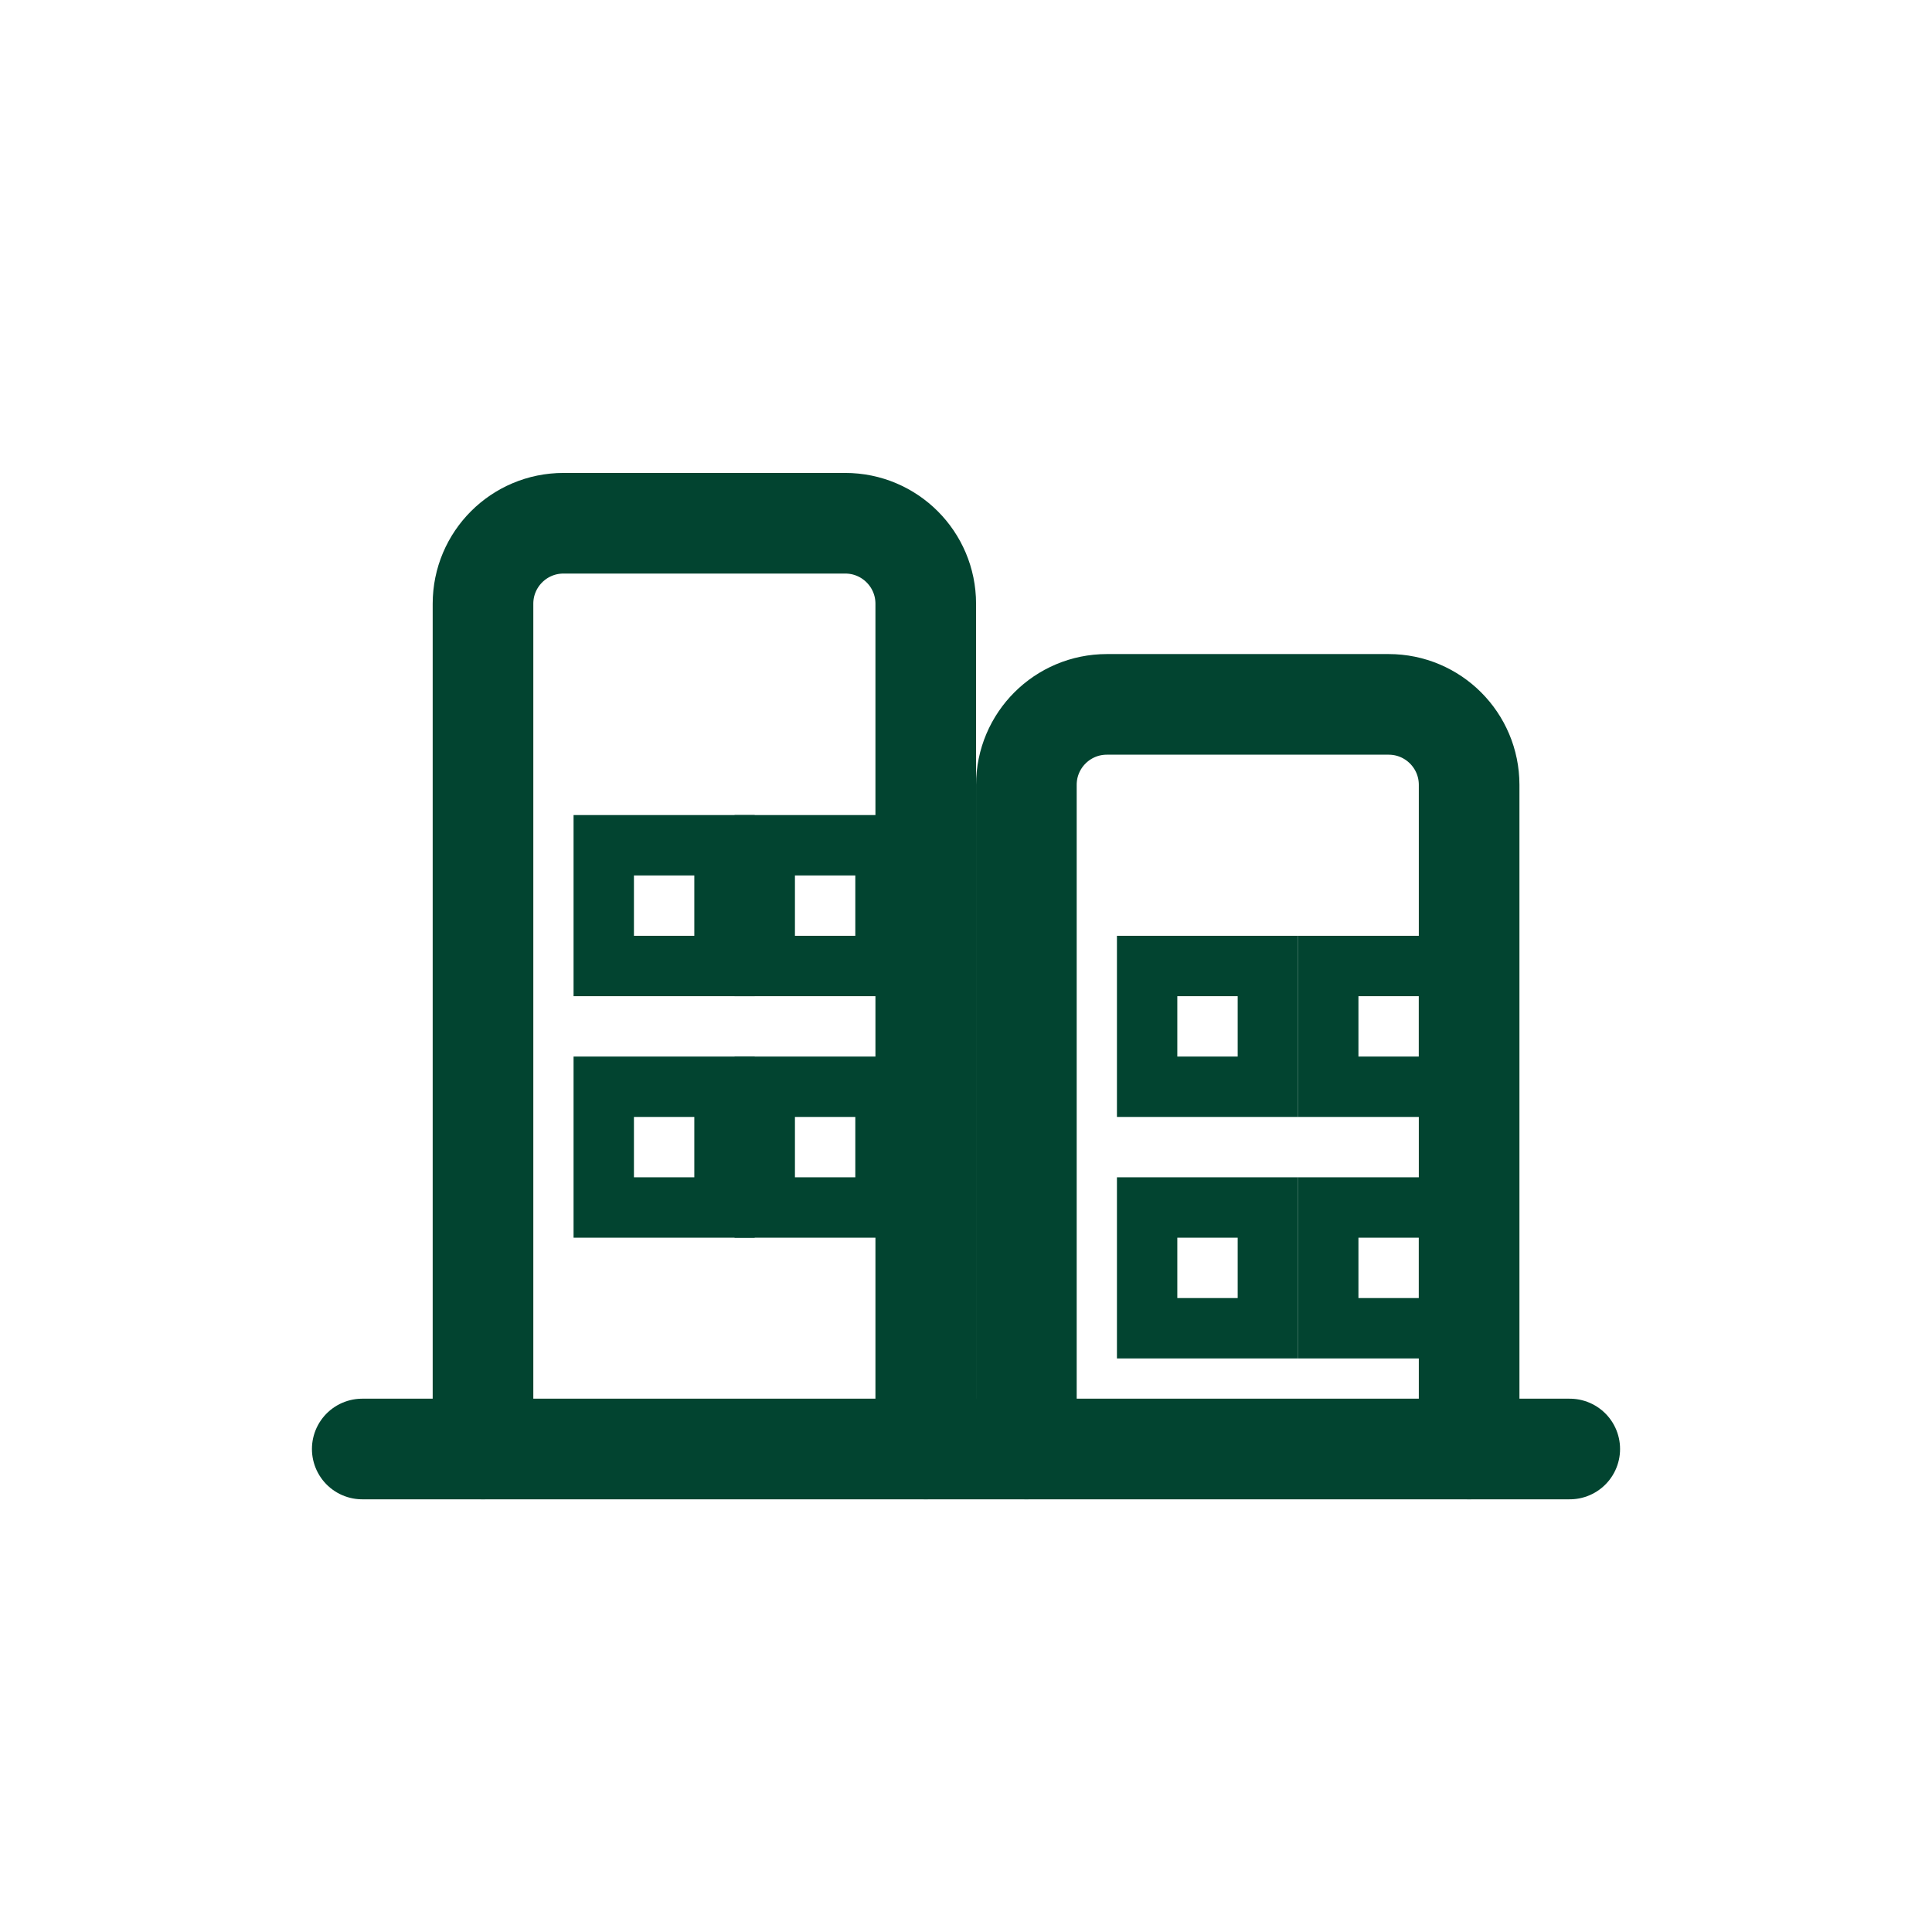 <svg width="48" height="48" viewBox="0 0 48 48" fill="none" xmlns="http://www.w3.org/2000/svg">
  <path d="M12 36V15C12 13.895 12.895 13 14 13H21C22.105 13 23 13.895 23 15V36" stroke="#024430" stroke-width="2.5" stroke-linecap="round" stroke-linejoin="round" fill="none"/>
  <path d="M25.5 36V19.5C25.5 18.395 26.395 17.5 27.5 17.5H34.5C35.605 17.5 36.5 18.395 36.5 19.5V36" stroke="#024430" stroke-width="2.5" stroke-linecap="round" stroke-linejoin="round" fill="none"/>
  <path d="M9 36H39" stroke="#024430" stroke-width="2.5" stroke-linecap="round"/>
  <rect x="15" y="21" width="3" height="3" stroke="#024430" stroke-width="1.5" fill="none"/>
  <rect x="19" y="21" width="3" height="3" stroke="#024430" stroke-width="1.5" fill="none"/>
  <rect x="15" y="27" width="3" height="3" stroke="#024430" stroke-width="1.5" fill="none"/>
  <rect x="19" y="27" width="3" height="3" stroke="#024430" stroke-width="1.5" fill="none"/>
  <rect x="28.5" y="24" width="3" height="3" stroke="#024430" stroke-width="1.5" fill="none"/>
  <rect x="33" y="24" width="3" height="3" stroke="#024430" stroke-width="1.5" fill="none"/>
  <rect x="28.5" y="30" width="3" height="3" stroke="#024430" stroke-width="1.5" fill="none"/>
  <rect x="33" y="30" width="3" height="3" stroke="#024430" stroke-width="1.5" fill="none"/>
</svg>
